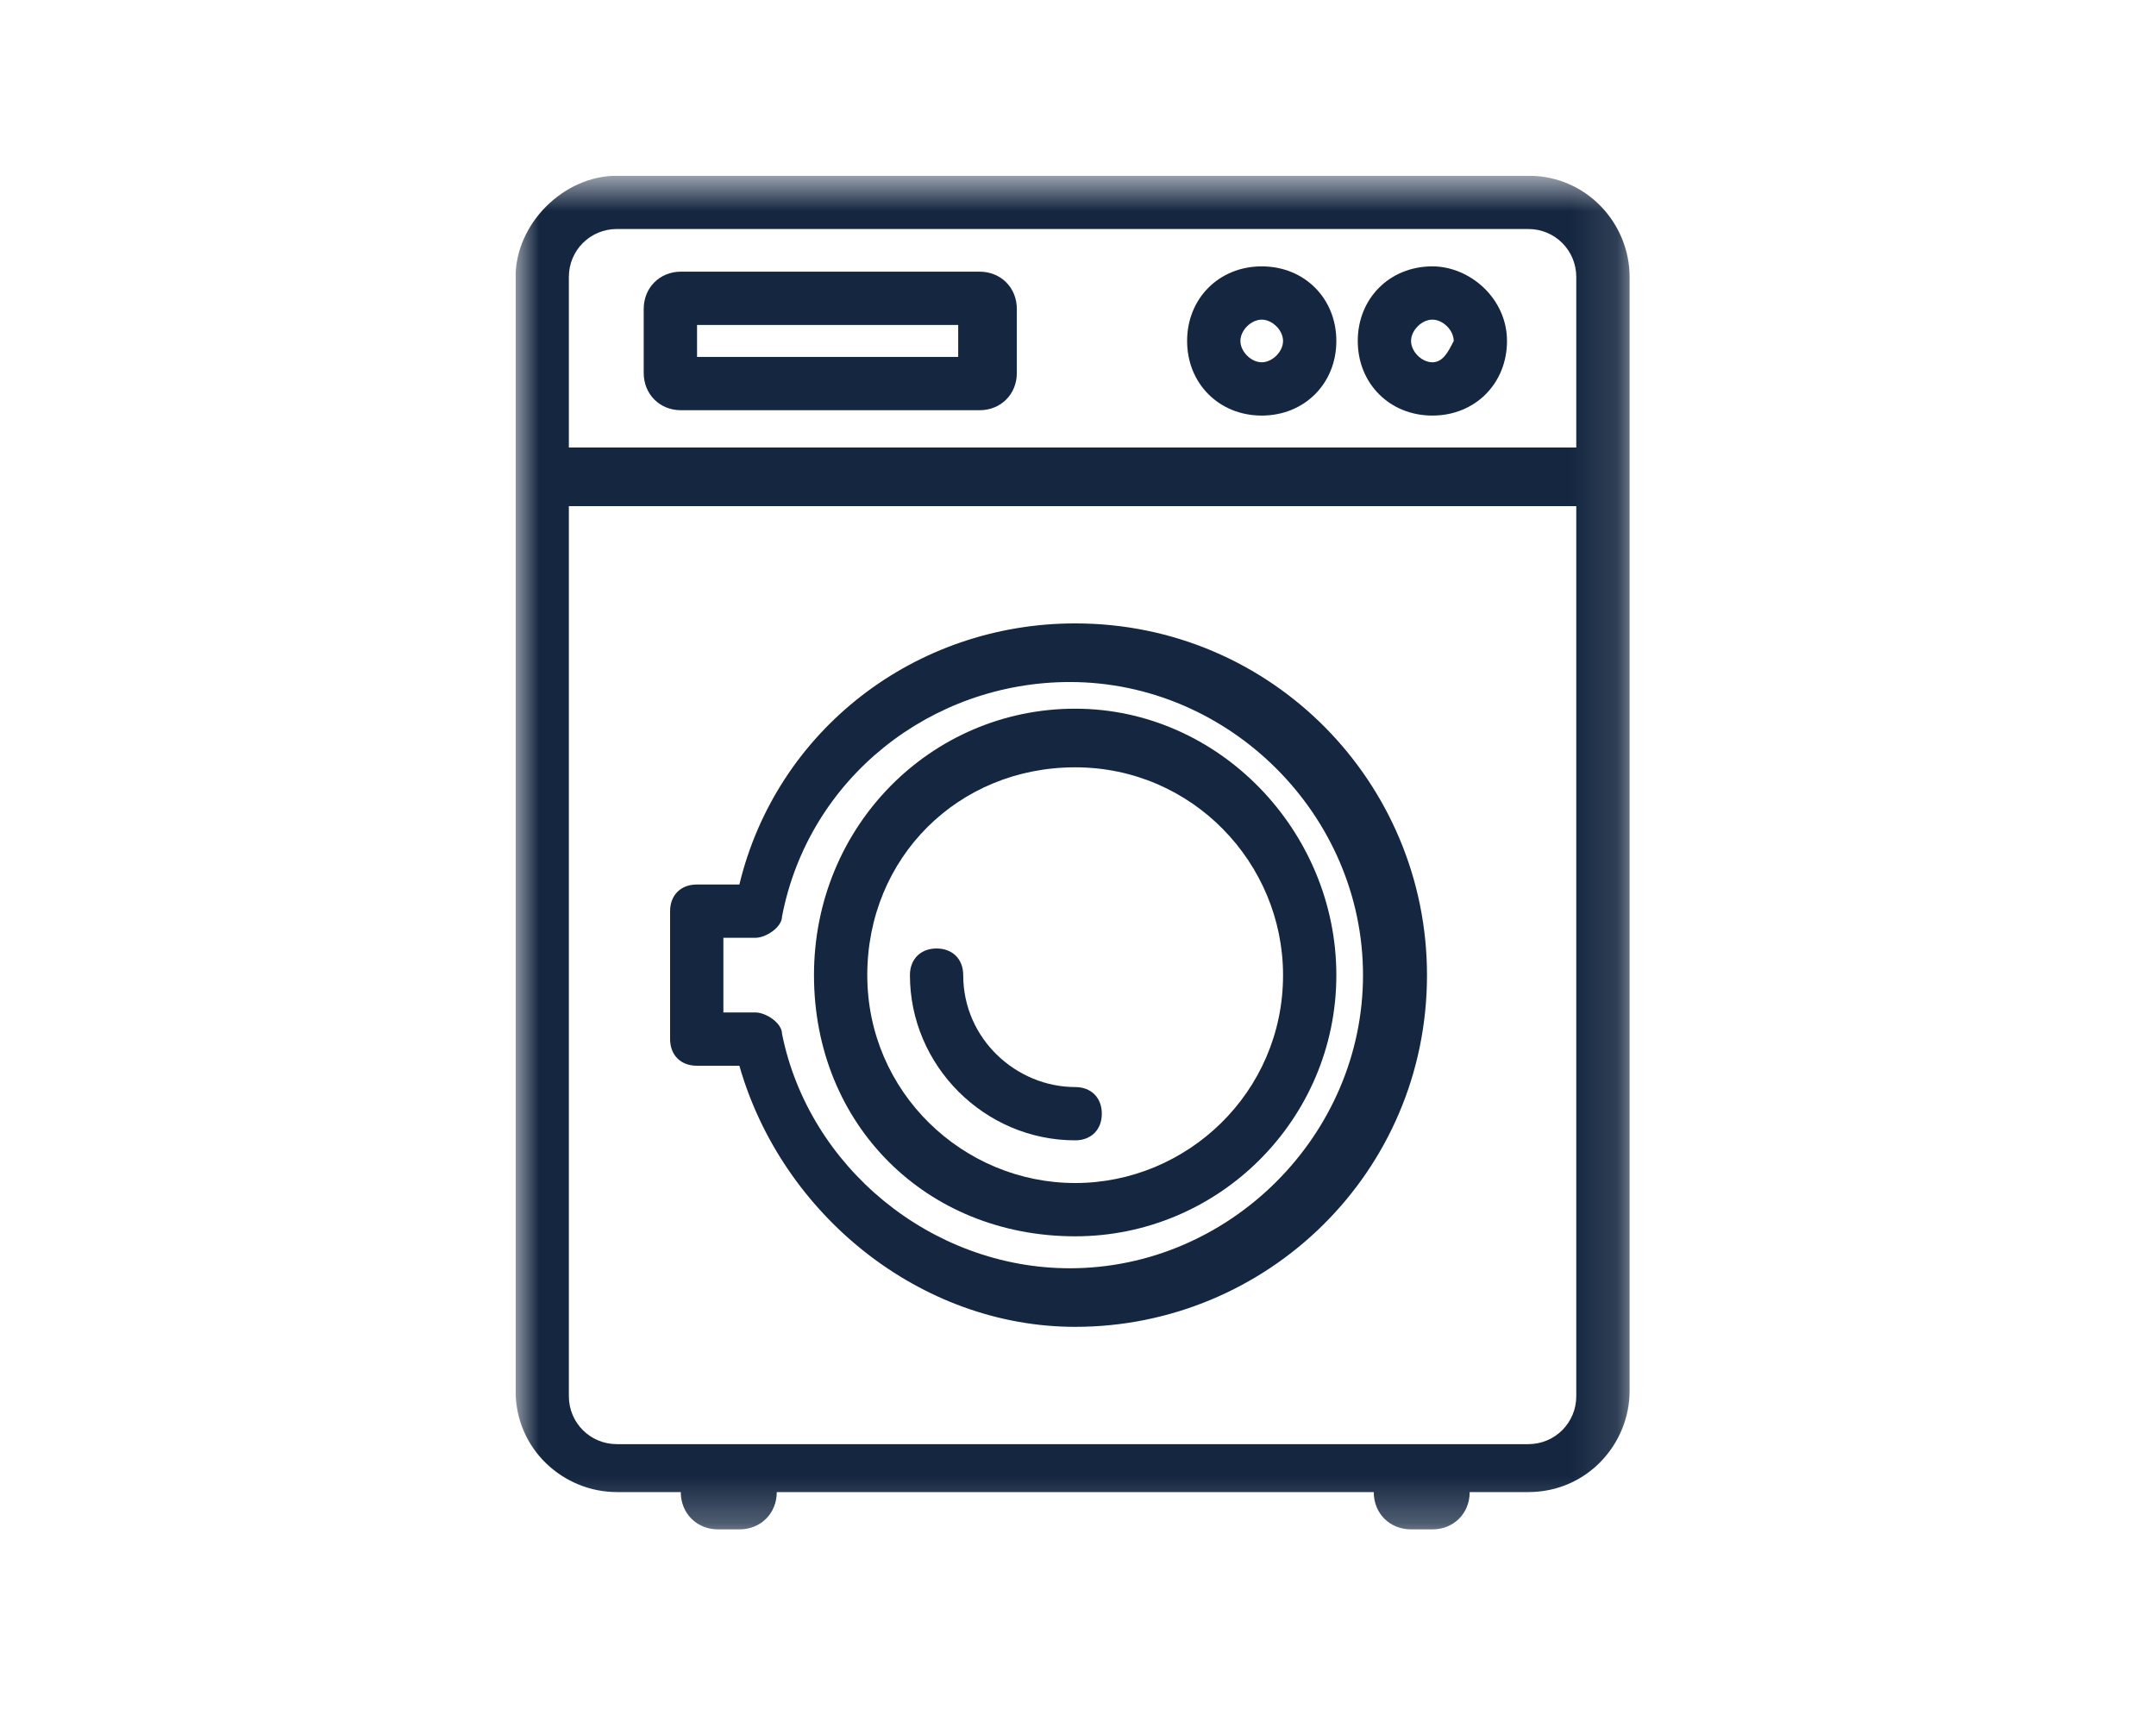 <svg width="46" height="37" viewBox="0 0 46 37" fill="none" xmlns="http://www.w3.org/2000/svg">
<g clip-path="url(#clip0_7400_60552)">
<mask id="mask0_7400_60552" style="mask-type:luminance" maskUnits="userSpaceOnUse" x="11" y="3" width="24" height="30">
<path d="M34.882 3.75H11V32.75H34.882V3.75Z" fill="white"/>
</mask>
<g mask="url(#mask0_7400_60552)">
<path d="M20.558 7.616H14.872V6.934H20.444V7.616H20.558ZM20.899 5.797H14.53C14.076 5.797 13.734 6.138 13.734 6.593V7.958C13.734 8.413 14.076 8.754 14.53 8.754H20.899C21.354 8.754 21.695 8.413 21.695 7.958V6.593C21.695 6.138 21.354 5.797 20.899 5.797Z" fill="#142640"/>
</g>
<mask id="mask1_7400_60552" style="mask-type:luminance" maskUnits="userSpaceOnUse" x="11" y="3" width="24" height="30">
<path d="M34.882 3.75H11V32.75H34.882V3.75Z" fill="white"/>
</mask>
<g mask="url(#mask1_7400_60552)">
<path d="M26.92 7.731C26.693 7.731 26.465 7.503 26.465 7.276C26.465 7.048 26.693 6.821 26.92 6.821C27.148 6.821 27.375 7.048 27.375 7.276C27.375 7.503 27.148 7.731 26.92 7.731ZM26.92 5.684C26.011 5.684 25.328 6.366 25.328 7.276C25.328 8.186 26.011 8.868 26.92 8.868C27.83 8.868 28.512 8.186 28.512 7.276C28.512 6.366 27.83 5.684 26.92 5.684Z" fill="#142640"/>
</g>
<mask id="mask2_7400_60552" style="mask-type:luminance" maskUnits="userSpaceOnUse" x="11" y="3" width="24" height="30">
<path d="M34.882 3.75H11V32.75H34.882V3.75Z" fill="white"/>
</mask>
<g mask="url(#mask2_7400_60552)">
<path d="M30.561 7.731C30.334 7.731 30.106 7.503 30.106 7.276C30.106 7.048 30.334 6.821 30.561 6.821C30.788 6.821 31.016 7.048 31.016 7.276C30.902 7.503 30.788 7.731 30.561 7.731ZM30.561 5.684C29.651 5.684 28.969 6.366 28.969 7.276C28.969 8.186 29.651 8.868 30.561 8.868C31.471 8.868 32.153 8.186 32.153 7.276C32.153 6.366 31.357 5.684 30.561 5.684Z" fill="#142640"/>
</g>
<mask id="mask3_7400_60552" style="mask-type:luminance" maskUnits="userSpaceOnUse" x="11" y="3" width="24" height="30">
<path d="M34.882 3.75H11V32.75H34.882V3.75Z" fill="white"/>
</mask>
<g mask="url(#mask3_7400_60552)">
<path d="M33.631 29.793C33.631 30.362 33.176 30.817 32.608 30.817H13.161C12.592 30.817 12.137 30.362 12.137 29.793V10.801H33.631V29.793ZM12.137 5.911C12.137 5.342 12.592 4.887 13.161 4.887H32.608C33.176 4.887 33.631 5.342 33.631 5.911V9.55H12.137V5.911ZM34.769 10.232V5.911C34.769 4.774 33.859 3.75 32.608 3.75H13.161C12.024 3.75 11 4.774 11 5.911V10.119V29.679C11 30.93 12.024 31.84 13.161 31.84H14.525C14.525 32.295 14.867 32.636 15.322 32.636H15.777C16.231 32.636 16.573 32.295 16.573 31.84H29.31C29.31 32.295 29.651 32.636 30.106 32.636H30.561C31.016 32.636 31.357 32.295 31.357 31.84H32.608C33.859 31.84 34.769 30.817 34.769 29.679V10.232Z" fill="#142640"/>
</g>
<mask id="mask4_7400_60552" style="mask-type:luminance" maskUnits="userSpaceOnUse" x="11" y="3" width="24" height="30">
<path d="M34.882 3.75H11V32.75H34.882V3.75Z" fill="white"/>
</mask>
<g mask="url(#mask4_7400_60552)">
<path d="M15.434 20.012H16.116C16.344 20.012 16.685 19.785 16.685 19.558C17.254 16.601 19.869 14.554 22.826 14.554C26.238 14.554 29.081 17.397 29.081 20.809C29.081 24.22 26.238 27.064 22.826 27.064C19.869 27.064 17.254 24.903 16.685 22.06C16.685 21.832 16.344 21.605 16.116 21.605H15.434V20.012ZM14.866 22.742H15.775C16.685 25.926 19.642 28.314 22.94 28.314C27.034 28.314 30.446 25.017 30.446 20.809C30.446 16.715 27.148 13.303 22.94 13.303C19.528 13.303 16.571 15.577 15.775 18.875H14.866C14.524 18.875 14.297 19.103 14.297 19.444V22.173C14.297 22.515 14.524 22.742 14.866 22.742Z" fill="#142640"/>
</g>
<mask id="mask5_7400_60552" style="mask-type:luminance" maskUnits="userSpaceOnUse" x="11" y="3" width="24" height="30">
<path d="M34.882 3.75H11V32.75H34.882V3.75Z" fill="white"/>
</mask>
<g mask="url(#mask5_7400_60552)">
<path d="M22.94 16.374C25.442 16.374 27.375 18.421 27.375 20.809C27.375 23.311 25.328 25.245 22.94 25.245C20.552 25.245 18.504 23.311 18.504 20.809C18.504 18.307 20.438 16.374 22.94 16.374ZM22.94 26.382C26.01 26.382 28.512 23.88 28.512 20.809C28.512 17.739 26.01 15.123 22.94 15.123C19.869 15.123 17.367 17.625 17.367 20.809C17.367 23.994 19.755 26.382 22.94 26.382Z" fill="#142640"/>
</g>
<mask id="mask6_7400_60552" style="mask-type:luminance" maskUnits="userSpaceOnUse" x="11" y="3" width="24" height="30">
<path d="M34.882 3.75H11V32.75H34.882V3.75Z" fill="white"/>
</mask>
<g mask="url(#mask6_7400_60552)">
<path d="M22.94 24.334C23.281 24.334 23.508 24.107 23.508 23.766C23.508 23.424 23.281 23.197 22.94 23.197C21.689 23.197 20.551 22.174 20.551 20.809C20.551 20.468 20.324 20.24 19.983 20.24C19.642 20.24 19.414 20.468 19.414 20.809C19.414 22.742 21.006 24.334 22.94 24.334Z" fill="#142640"/>
</g>
</g>
<defs>
<clipPath id="clip0_7400_60552">
<rect width="23.882" height="29" fill="white" transform="translate(11 3.75)"/>
</clipPath>
</defs>
</svg>
